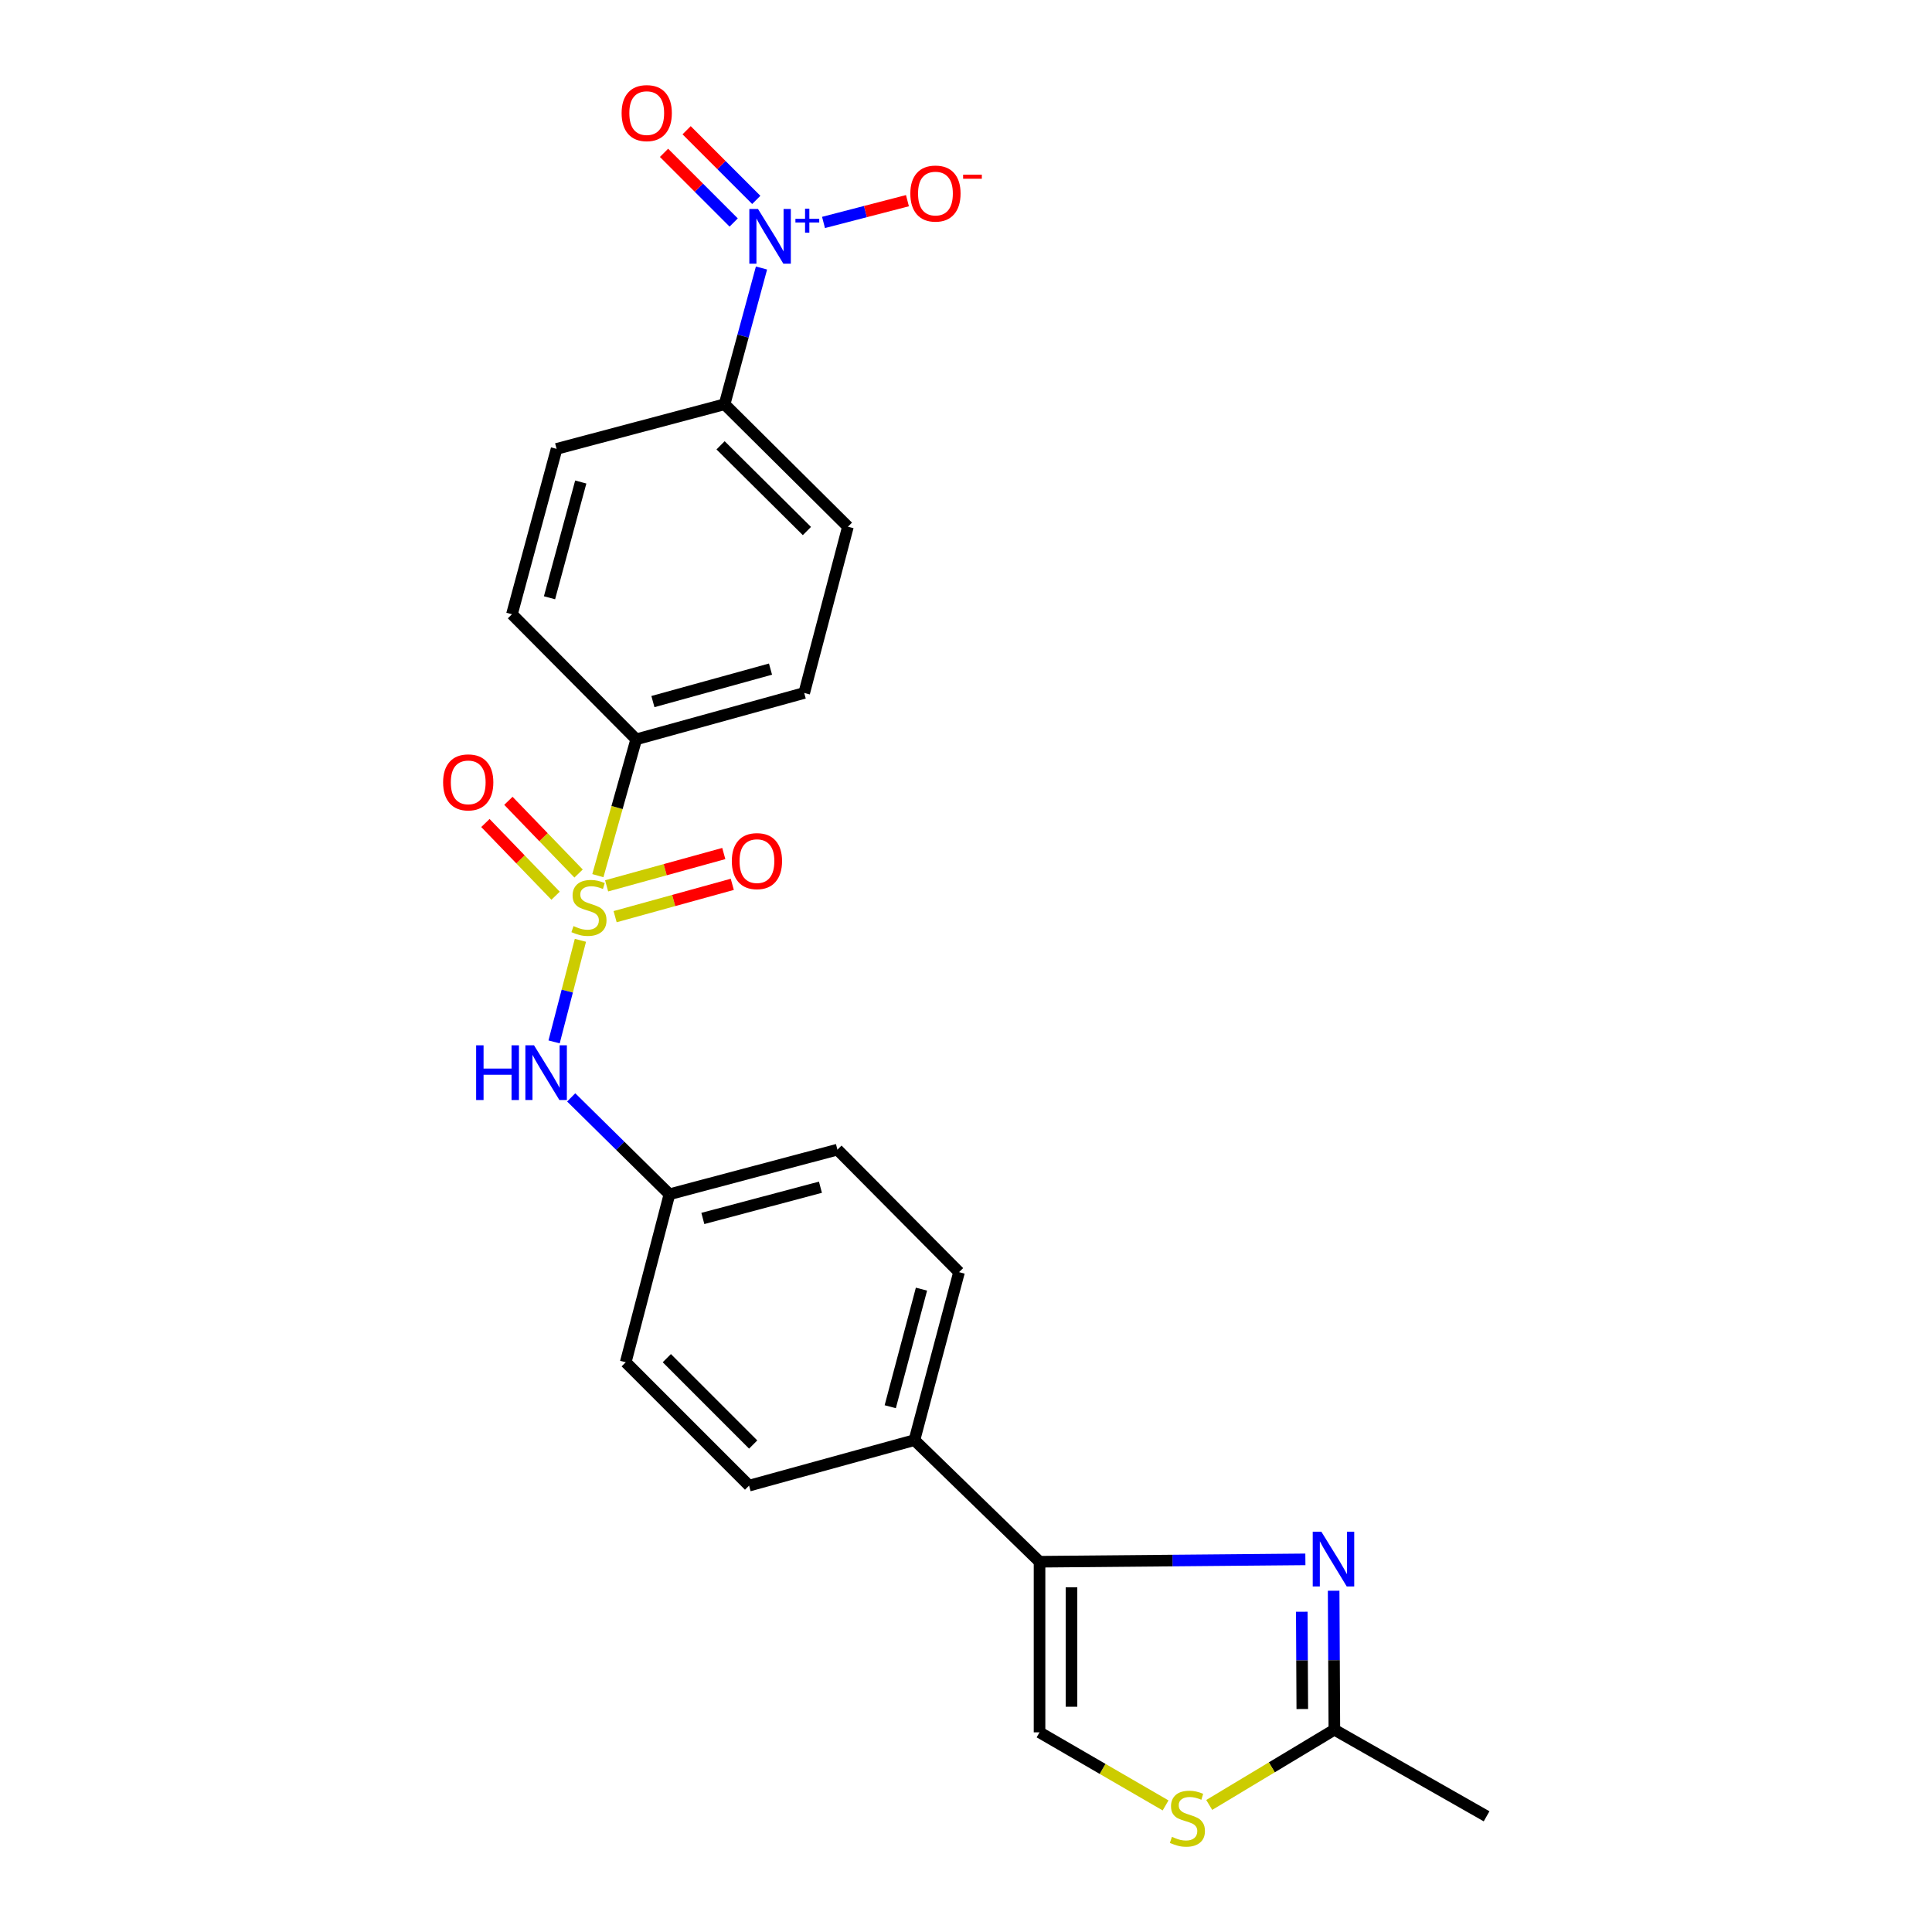 <?xml version='1.0' encoding='iso-8859-1'?>
<svg version='1.1' baseProfile='full'
              xmlns='http://www.w3.org/2000/svg'
                      xmlns:rdkit='http://www.rdkit.org/xml'
                      xmlns:xlink='http://www.w3.org/1999/xlink'
                  xml:space='preserve'
width='1000px' height='1000px' viewBox='0 0 1000 1000'>
<!-- END OF HEADER -->
<rect style='opacity:1.0;fill:#FFFFFF;stroke:none' width='1000' height='1000' x='0' y='0'> </rect>
<path class='bond-3' d='M 300.42,486.709 L 293.609,512.996' style='fill:none;fill-rule:evenodd;stroke:#CCCC00;stroke-width:6px;stroke-linecap:butt;stroke-linejoin:miter;stroke-opacity:1' />
<path class='bond-3' d='M 293.609,512.996 L 286.798,539.283' style='fill:none;fill-rule:evenodd;stroke:#0000FF;stroke-width:6px;stroke-linecap:butt;stroke-linejoin:miter;stroke-opacity:1' />
<path class='bond-7' d='M 309.455,453.241 L 319.38,417.962' style='fill:none;fill-rule:evenodd;stroke:#CCCC00;stroke-width:6px;stroke-linecap:butt;stroke-linejoin:miter;stroke-opacity:1' />
<path class='bond-7' d='M 319.38,417.962 L 329.304,382.683' style='fill:none;fill-rule:evenodd;stroke:#000000;stroke-width:6px;stroke-linecap:butt;stroke-linejoin:miter;stroke-opacity:1' />
<path class='bond-9' d='M 299.47,452.136 L 281.307,433.319' style='fill:none;fill-rule:evenodd;stroke:#CCCC00;stroke-width:6px;stroke-linecap:butt;stroke-linejoin:miter;stroke-opacity:1' />
<path class='bond-9' d='M 281.307,433.319 L 263.144,414.502' style='fill:none;fill-rule:evenodd;stroke:#FF0000;stroke-width:6px;stroke-linecap:butt;stroke-linejoin:miter;stroke-opacity:1' />
<path class='bond-9' d='M 287.567,463.625 L 269.404,444.808' style='fill:none;fill-rule:evenodd;stroke:#CCCC00;stroke-width:6px;stroke-linecap:butt;stroke-linejoin:miter;stroke-opacity:1' />
<path class='bond-9' d='M 269.404,444.808 L 251.241,425.991' style='fill:none;fill-rule:evenodd;stroke:#FF0000;stroke-width:6px;stroke-linecap:butt;stroke-linejoin:miter;stroke-opacity:1' />
<path class='bond-10' d='M 318.383,474.465 L 348.707,466.099' style='fill:none;fill-rule:evenodd;stroke:#CCCC00;stroke-width:6px;stroke-linecap:butt;stroke-linejoin:miter;stroke-opacity:1' />
<path class='bond-10' d='M 348.707,466.099 L 379.031,457.732' style='fill:none;fill-rule:evenodd;stroke:#FF0000;stroke-width:6px;stroke-linecap:butt;stroke-linejoin:miter;stroke-opacity:1' />
<path class='bond-10' d='M 313.983,458.517 L 344.307,450.151' style='fill:none;fill-rule:evenodd;stroke:#CCCC00;stroke-width:6px;stroke-linecap:butt;stroke-linejoin:miter;stroke-opacity:1' />
<path class='bond-10' d='M 344.307,450.151 L 374.631,441.785' style='fill:none;fill-rule:evenodd;stroke:#FF0000;stroke-width:6px;stroke-linecap:butt;stroke-linejoin:miter;stroke-opacity:1' />
<path class='bond-0' d='M 394.148,138.722 L 384.597,173.983' style='fill:none;fill-rule:evenodd;stroke:#0000FF;stroke-width:6px;stroke-linecap:butt;stroke-linejoin:miter;stroke-opacity:1' />
<path class='bond-0' d='M 384.597,173.983 L 375.047,209.245' style='fill:none;fill-rule:evenodd;stroke:#000000;stroke-width:6px;stroke-linecap:butt;stroke-linejoin:miter;stroke-opacity:1' />
<path class='bond-11' d='M 426.249,115.136 L 447.969,109.501' style='fill:none;fill-rule:evenodd;stroke:#0000FF;stroke-width:6px;stroke-linecap:butt;stroke-linejoin:miter;stroke-opacity:1' />
<path class='bond-11' d='M 447.969,109.501 L 469.69,103.866' style='fill:none;fill-rule:evenodd;stroke:#FF0000;stroke-width:6px;stroke-linecap:butt;stroke-linejoin:miter;stroke-opacity:1' />
<path class='bond-13' d='M 391.445,103.464 L 373.418,85.437' style='fill:none;fill-rule:evenodd;stroke:#0000FF;stroke-width:6px;stroke-linecap:butt;stroke-linejoin:miter;stroke-opacity:1' />
<path class='bond-13' d='M 373.418,85.437 L 355.392,67.411' style='fill:none;fill-rule:evenodd;stroke:#FF0000;stroke-width:6px;stroke-linecap:butt;stroke-linejoin:miter;stroke-opacity:1' />
<path class='bond-13' d='M 379.747,115.162 L 361.721,97.135' style='fill:none;fill-rule:evenodd;stroke:#0000FF;stroke-width:6px;stroke-linecap:butt;stroke-linejoin:miter;stroke-opacity:1' />
<path class='bond-13' d='M 361.721,97.135 L 343.694,79.109' style='fill:none;fill-rule:evenodd;stroke:#FF0000;stroke-width:6px;stroke-linecap:butt;stroke-linejoin:miter;stroke-opacity:1' />
<path class='bond-1' d='M 675.662,807.122 L 606.862,807.737' style='fill:none;fill-rule:evenodd;stroke:#0000FF;stroke-width:6px;stroke-linecap:butt;stroke-linejoin:miter;stroke-opacity:1' />
<path class='bond-1' d='M 606.862,807.737 L 538.063,808.352' style='fill:none;fill-rule:evenodd;stroke:#000000;stroke-width:6px;stroke-linecap:butt;stroke-linejoin:miter;stroke-opacity:1' />
<path class='bond-4' d='M 690.291,823.359 L 690.478,859.328' style='fill:none;fill-rule:evenodd;stroke:#0000FF;stroke-width:6px;stroke-linecap:butt;stroke-linejoin:miter;stroke-opacity:1' />
<path class='bond-4' d='M 690.478,859.328 L 690.665,895.296' style='fill:none;fill-rule:evenodd;stroke:#000000;stroke-width:6px;stroke-linecap:butt;stroke-linejoin:miter;stroke-opacity:1' />
<path class='bond-4' d='M 673.804,834.236 L 673.935,859.414' style='fill:none;fill-rule:evenodd;stroke:#0000FF;stroke-width:6px;stroke-linecap:butt;stroke-linejoin:miter;stroke-opacity:1' />
<path class='bond-4' d='M 673.935,859.414 L 674.066,884.592' style='fill:none;fill-rule:evenodd;stroke:#000000;stroke-width:6px;stroke-linecap:butt;stroke-linejoin:miter;stroke-opacity:1' />
<path class='bond-2' d='M 538.063,808.352 L 473.314,745.405' style='fill:none;fill-rule:evenodd;stroke:#000000;stroke-width:6px;stroke-linecap:butt;stroke-linejoin:miter;stroke-opacity:1' />
<path class='bond-6' d='M 538.063,808.352 L 538.063,896.657' style='fill:none;fill-rule:evenodd;stroke:#000000;stroke-width:6px;stroke-linecap:butt;stroke-linejoin:miter;stroke-opacity:1' />
<path class='bond-6' d='M 554.606,821.598 L 554.606,883.411' style='fill:none;fill-rule:evenodd;stroke:#000000;stroke-width:6px;stroke-linecap:butt;stroke-linejoin:miter;stroke-opacity:1' />
<path class='bond-18' d='M 295.652,568.011 L 321.076,593.081' style='fill:none;fill-rule:evenodd;stroke:#0000FF;stroke-width:6px;stroke-linecap:butt;stroke-linejoin:miter;stroke-opacity:1' />
<path class='bond-18' d='M 321.076,593.081 L 346.5,618.15' style='fill:none;fill-rule:evenodd;stroke:#000000;stroke-width:6px;stroke-linecap:butt;stroke-linejoin:miter;stroke-opacity:1' />
<path class='bond-23' d='M 690.665,895.296 L 769.458,940.119' style='fill:none;fill-rule:evenodd;stroke:#000000;stroke-width:6px;stroke-linecap:butt;stroke-linejoin:miter;stroke-opacity:1' />
<path class='bond-26' d='M 690.665,895.296 L 658.279,914.766' style='fill:none;fill-rule:evenodd;stroke:#000000;stroke-width:6px;stroke-linecap:butt;stroke-linejoin:miter;stroke-opacity:1' />
<path class='bond-26' d='M 658.279,914.766 L 625.893,934.237' style='fill:none;fill-rule:evenodd;stroke:#CCCC00;stroke-width:6px;stroke-linecap:butt;stroke-linejoin:miter;stroke-opacity:1' />
<path class='bond-5' d='M 603.302,934.482 L 570.682,915.57' style='fill:none;fill-rule:evenodd;stroke:#CCCC00;stroke-width:6px;stroke-linecap:butt;stroke-linejoin:miter;stroke-opacity:1' />
<path class='bond-5' d='M 570.682,915.57 L 538.063,896.657' style='fill:none;fill-rule:evenodd;stroke:#000000;stroke-width:6px;stroke-linecap:butt;stroke-linejoin:miter;stroke-opacity:1' />
<path class='bond-14' d='M 329.304,382.683 L 264.988,317.935' style='fill:none;fill-rule:evenodd;stroke:#000000;stroke-width:6px;stroke-linecap:butt;stroke-linejoin:miter;stroke-opacity:1' />
<path class='bond-15' d='M 329.304,382.683 L 416.258,358.677' style='fill:none;fill-rule:evenodd;stroke:#000000;stroke-width:6px;stroke-linecap:butt;stroke-linejoin:miter;stroke-opacity:1' />
<path class='bond-15' d='M 337.945,363.136 L 398.812,346.331' style='fill:none;fill-rule:evenodd;stroke:#000000;stroke-width:6px;stroke-linecap:butt;stroke-linejoin:miter;stroke-opacity:1' />
<path class='bond-8' d='M 375.047,209.245 L 438.885,272.634' style='fill:none;fill-rule:evenodd;stroke:#000000;stroke-width:6px;stroke-linecap:butt;stroke-linejoin:miter;stroke-opacity:1' />
<path class='bond-8' d='M 372.966,230.493 L 417.653,274.864' style='fill:none;fill-rule:evenodd;stroke:#000000;stroke-width:6px;stroke-linecap:butt;stroke-linejoin:miter;stroke-opacity:1' />
<path class='bond-24' d='M 375.047,209.245 L 288.093,232.341' style='fill:none;fill-rule:evenodd;stroke:#000000;stroke-width:6px;stroke-linecap:butt;stroke-linejoin:miter;stroke-opacity:1' />
<path class='bond-12' d='M 473.314,745.405 L 496.401,658.47' style='fill:none;fill-rule:evenodd;stroke:#000000;stroke-width:6px;stroke-linecap:butt;stroke-linejoin:miter;stroke-opacity:1' />
<path class='bond-12' d='M 460.788,728.118 L 476.949,667.264' style='fill:none;fill-rule:evenodd;stroke:#000000;stroke-width:6px;stroke-linecap:butt;stroke-linejoin:miter;stroke-opacity:1' />
<path class='bond-25' d='M 473.314,745.405 L 387.721,768.961' style='fill:none;fill-rule:evenodd;stroke:#000000;stroke-width:6px;stroke-linecap:butt;stroke-linejoin:miter;stroke-opacity:1' />
<path class='bond-16' d='M 264.988,317.935 L 288.093,232.341' style='fill:none;fill-rule:evenodd;stroke:#000000;stroke-width:6px;stroke-linecap:butt;stroke-linejoin:miter;stroke-opacity:1' />
<path class='bond-16' d='M 284.425,309.407 L 300.599,249.492' style='fill:none;fill-rule:evenodd;stroke:#000000;stroke-width:6px;stroke-linecap:butt;stroke-linejoin:miter;stroke-opacity:1' />
<path class='bond-17' d='M 416.258,358.677 L 438.885,272.634' style='fill:none;fill-rule:evenodd;stroke:#000000;stroke-width:6px;stroke-linecap:butt;stroke-linejoin:miter;stroke-opacity:1' />
<path class='bond-21' d='M 346.5,618.15 L 323.873,705.103' style='fill:none;fill-rule:evenodd;stroke:#000000;stroke-width:6px;stroke-linecap:butt;stroke-linejoin:miter;stroke-opacity:1' />
<path class='bond-22' d='M 346.5,618.15 L 433.454,595.054' style='fill:none;fill-rule:evenodd;stroke:#000000;stroke-width:6px;stroke-linecap:butt;stroke-linejoin:miter;stroke-opacity:1' />
<path class='bond-22' d='M 363.79,630.674 L 424.658,614.507' style='fill:none;fill-rule:evenodd;stroke:#000000;stroke-width:6px;stroke-linecap:butt;stroke-linejoin:miter;stroke-opacity:1' />
<path class='bond-19' d='M 387.721,768.961 L 323.873,705.103' style='fill:none;fill-rule:evenodd;stroke:#000000;stroke-width:6px;stroke-linecap:butt;stroke-linejoin:miter;stroke-opacity:1' />
<path class='bond-19' d='M 389.842,747.685 L 345.149,702.985' style='fill:none;fill-rule:evenodd;stroke:#000000;stroke-width:6px;stroke-linecap:butt;stroke-linejoin:miter;stroke-opacity:1' />
<path class='bond-20' d='M 496.401,658.47 L 433.454,595.054' style='fill:none;fill-rule:evenodd;stroke:#000000;stroke-width:6px;stroke-linecap:butt;stroke-linejoin:miter;stroke-opacity:1' />
<path  class='atom-0' d='M 296.848 479.338
Q 297.168 479.458, 298.488 480.018
Q 299.808 480.578, 301.248 480.938
Q 302.728 481.258, 304.168 481.258
Q 306.848 481.258, 308.408 479.978
Q 309.968 478.658, 309.968 476.378
Q 309.968 474.818, 309.168 473.858
Q 308.408 472.898, 307.208 472.378
Q 306.008 471.858, 304.008 471.258
Q 301.488 470.498, 299.968 469.778
Q 298.488 469.058, 297.408 467.538
Q 296.368 466.018, 296.368 463.458
Q 296.368 459.898, 298.768 457.698
Q 301.208 455.498, 306.008 455.498
Q 309.288 455.498, 313.008 457.058
L 312.088 460.138
Q 308.688 458.738, 306.128 458.738
Q 303.368 458.738, 301.848 459.898
Q 300.328 461.018, 300.368 462.978
Q 300.368 464.498, 301.128 465.418
Q 301.928 466.338, 303.048 466.858
Q 304.208 467.378, 306.128 467.978
Q 308.688 468.778, 310.208 469.578
Q 311.728 470.378, 312.808 472.018
Q 313.928 473.618, 313.928 476.378
Q 313.928 480.298, 311.288 482.418
Q 308.688 484.498, 304.328 484.498
Q 301.808 484.498, 299.888 483.938
Q 298.008 483.418, 295.768 482.498
L 296.848 479.338
' fill='#CCCC00'/>
<path  class='atom-1' d='M 392.333 108.15
L 401.613 123.15
Q 402.533 124.63, 404.013 127.31
Q 405.493 129.99, 405.573 130.15
L 405.573 108.15
L 409.333 108.15
L 409.333 136.47
L 405.453 136.47
L 395.493 120.07
Q 394.333 118.15, 393.093 115.95
Q 391.893 113.75, 391.533 113.07
L 391.533 136.47
L 387.853 136.47
L 387.853 108.15
L 392.333 108.15
' fill='#0000FF'/>
<path  class='atom-1' d='M 411.709 113.255
L 416.699 113.255
L 416.699 108.001
L 418.916 108.001
L 418.916 113.255
L 424.038 113.255
L 424.038 115.156
L 418.916 115.156
L 418.916 120.436
L 416.699 120.436
L 416.699 115.156
L 411.709 115.156
L 411.709 113.255
' fill='#0000FF'/>
<path  class='atom-2' d='M 683.946 792.832
L 693.226 807.832
Q 694.146 809.312, 695.626 811.992
Q 697.106 814.672, 697.186 814.832
L 697.186 792.832
L 700.946 792.832
L 700.946 821.152
L 697.066 821.152
L 687.106 804.752
Q 685.946 802.832, 684.706 800.632
Q 683.506 798.432, 683.146 797.752
L 683.146 821.152
L 679.466 821.152
L 679.466 792.832
L 683.946 792.832
' fill='#0000FF'/>
<path  class='atom-4' d='M 246.451 541.052
L 250.291 541.052
L 250.291 553.092
L 264.771 553.092
L 264.771 541.052
L 268.611 541.052
L 268.611 569.372
L 264.771 569.372
L 264.771 556.292
L 250.291 556.292
L 250.291 569.372
L 246.451 569.372
L 246.451 541.052
' fill='#0000FF'/>
<path  class='atom-4' d='M 276.411 541.052
L 285.691 556.052
Q 286.611 557.532, 288.091 560.212
Q 289.571 562.892, 289.651 563.052
L 289.651 541.052
L 293.411 541.052
L 293.411 569.372
L 289.531 569.372
L 279.571 552.972
Q 278.411 551.052, 277.171 548.852
Q 275.971 546.652, 275.611 545.972
L 275.611 569.372
L 271.931 569.372
L 271.931 541.052
L 276.411 541.052
' fill='#0000FF'/>
<path  class='atom-6' d='M 606.594 950.749
Q 606.914 950.869, 608.234 951.429
Q 609.554 951.989, 610.994 952.349
Q 612.474 952.669, 613.914 952.669
Q 616.594 952.669, 618.154 951.389
Q 619.714 950.069, 619.714 947.789
Q 619.714 946.229, 618.914 945.269
Q 618.154 944.309, 616.954 943.789
Q 615.754 943.269, 613.754 942.669
Q 611.234 941.909, 609.714 941.189
Q 608.234 940.469, 607.154 938.949
Q 606.114 937.429, 606.114 934.869
Q 606.114 931.309, 608.514 929.109
Q 610.954 926.909, 615.754 926.909
Q 619.034 926.909, 622.754 928.469
L 621.834 931.549
Q 618.434 930.149, 615.874 930.149
Q 613.114 930.149, 611.594 931.309
Q 610.074 932.429, 610.114 934.389
Q 610.114 935.909, 610.874 936.829
Q 611.674 937.749, 612.794 938.269
Q 613.954 938.789, 615.874 939.389
Q 618.434 940.189, 619.954 940.989
Q 621.474 941.789, 622.554 943.429
Q 623.674 945.029, 623.674 947.789
Q 623.674 951.709, 621.034 953.829
Q 618.434 955.909, 614.074 955.909
Q 611.554 955.909, 609.634 955.349
Q 607.754 954.829, 605.514 953.909
L 606.594 950.749
' fill='#CCCC00'/>
<path  class='atom-10' d='M 229.351 404.95
Q 229.351 398.15, 232.711 394.35
Q 236.071 390.55, 242.351 390.55
Q 248.631 390.55, 251.991 394.35
Q 255.351 398.15, 255.351 404.95
Q 255.351 411.83, 251.951 415.75
Q 248.551 419.63, 242.351 419.63
Q 236.111 419.63, 232.711 415.75
Q 229.351 411.87, 229.351 404.95
M 242.351 416.43
Q 246.671 416.43, 248.991 413.55
Q 251.351 410.63, 251.351 404.95
Q 251.351 399.39, 248.991 396.59
Q 246.671 393.75, 242.351 393.75
Q 238.031 393.75, 235.671 396.55
Q 233.351 399.35, 233.351 404.95
Q 233.351 410.67, 235.671 413.55
Q 238.031 416.43, 242.351 416.43
' fill='#FF0000'/>
<path  class='atom-11' d='M 378.792 445.711
Q 378.792 438.911, 382.152 435.111
Q 385.512 431.311, 391.792 431.311
Q 398.072 431.311, 401.432 435.111
Q 404.792 438.911, 404.792 445.711
Q 404.792 452.591, 401.392 456.511
Q 397.992 460.391, 391.792 460.391
Q 385.552 460.391, 382.152 456.511
Q 378.792 452.631, 378.792 445.711
M 391.792 457.191
Q 396.112 457.191, 398.432 454.311
Q 400.792 451.391, 400.792 445.711
Q 400.792 440.151, 398.432 437.351
Q 396.112 434.511, 391.792 434.511
Q 387.472 434.511, 385.112 437.311
Q 382.792 440.111, 382.792 445.711
Q 382.792 451.431, 385.112 454.311
Q 387.472 457.191, 391.792 457.191
' fill='#FF0000'/>
<path  class='atom-12' d='M 471.187 100.185
Q 471.187 93.385, 474.547 89.585
Q 477.907 85.785, 484.187 85.785
Q 490.467 85.785, 493.827 89.585
Q 497.187 93.385, 497.187 100.185
Q 497.187 107.065, 493.787 110.985
Q 490.387 114.865, 484.187 114.865
Q 477.947 114.865, 474.547 110.985
Q 471.187 107.105, 471.187 100.185
M 484.187 111.665
Q 488.507 111.665, 490.827 108.785
Q 493.187 105.865, 493.187 100.185
Q 493.187 94.625, 490.827 91.825
Q 488.507 88.985, 484.187 88.985
Q 479.867 88.985, 477.507 91.785
Q 475.187 94.585, 475.187 100.185
Q 475.187 105.905, 477.507 108.785
Q 479.867 111.665, 484.187 111.665
' fill='#FF0000'/>
<path  class='atom-12' d='M 498.507 90.407
L 508.195 90.407
L 508.195 92.519
L 498.507 92.519
L 498.507 90.407
' fill='#FF0000'/>
<path  class='atom-14' d='M 321.745 58.542
Q 321.745 51.742, 325.105 47.942
Q 328.465 44.142, 334.745 44.142
Q 341.025 44.142, 344.385 47.942
Q 347.745 51.742, 347.745 58.542
Q 347.745 65.422, 344.345 69.342
Q 340.945 73.222, 334.745 73.222
Q 328.505 73.222, 325.105 69.342
Q 321.745 65.462, 321.745 58.542
M 334.745 70.022
Q 339.065 70.022, 341.385 67.142
Q 343.745 64.222, 343.745 58.542
Q 343.745 52.982, 341.385 50.182
Q 339.065 47.342, 334.745 47.342
Q 330.425 47.342, 328.065 50.142
Q 325.745 52.942, 325.745 58.542
Q 325.745 64.262, 328.065 67.142
Q 330.425 70.022, 334.745 70.022
' fill='#FF0000'/>
</svg>
